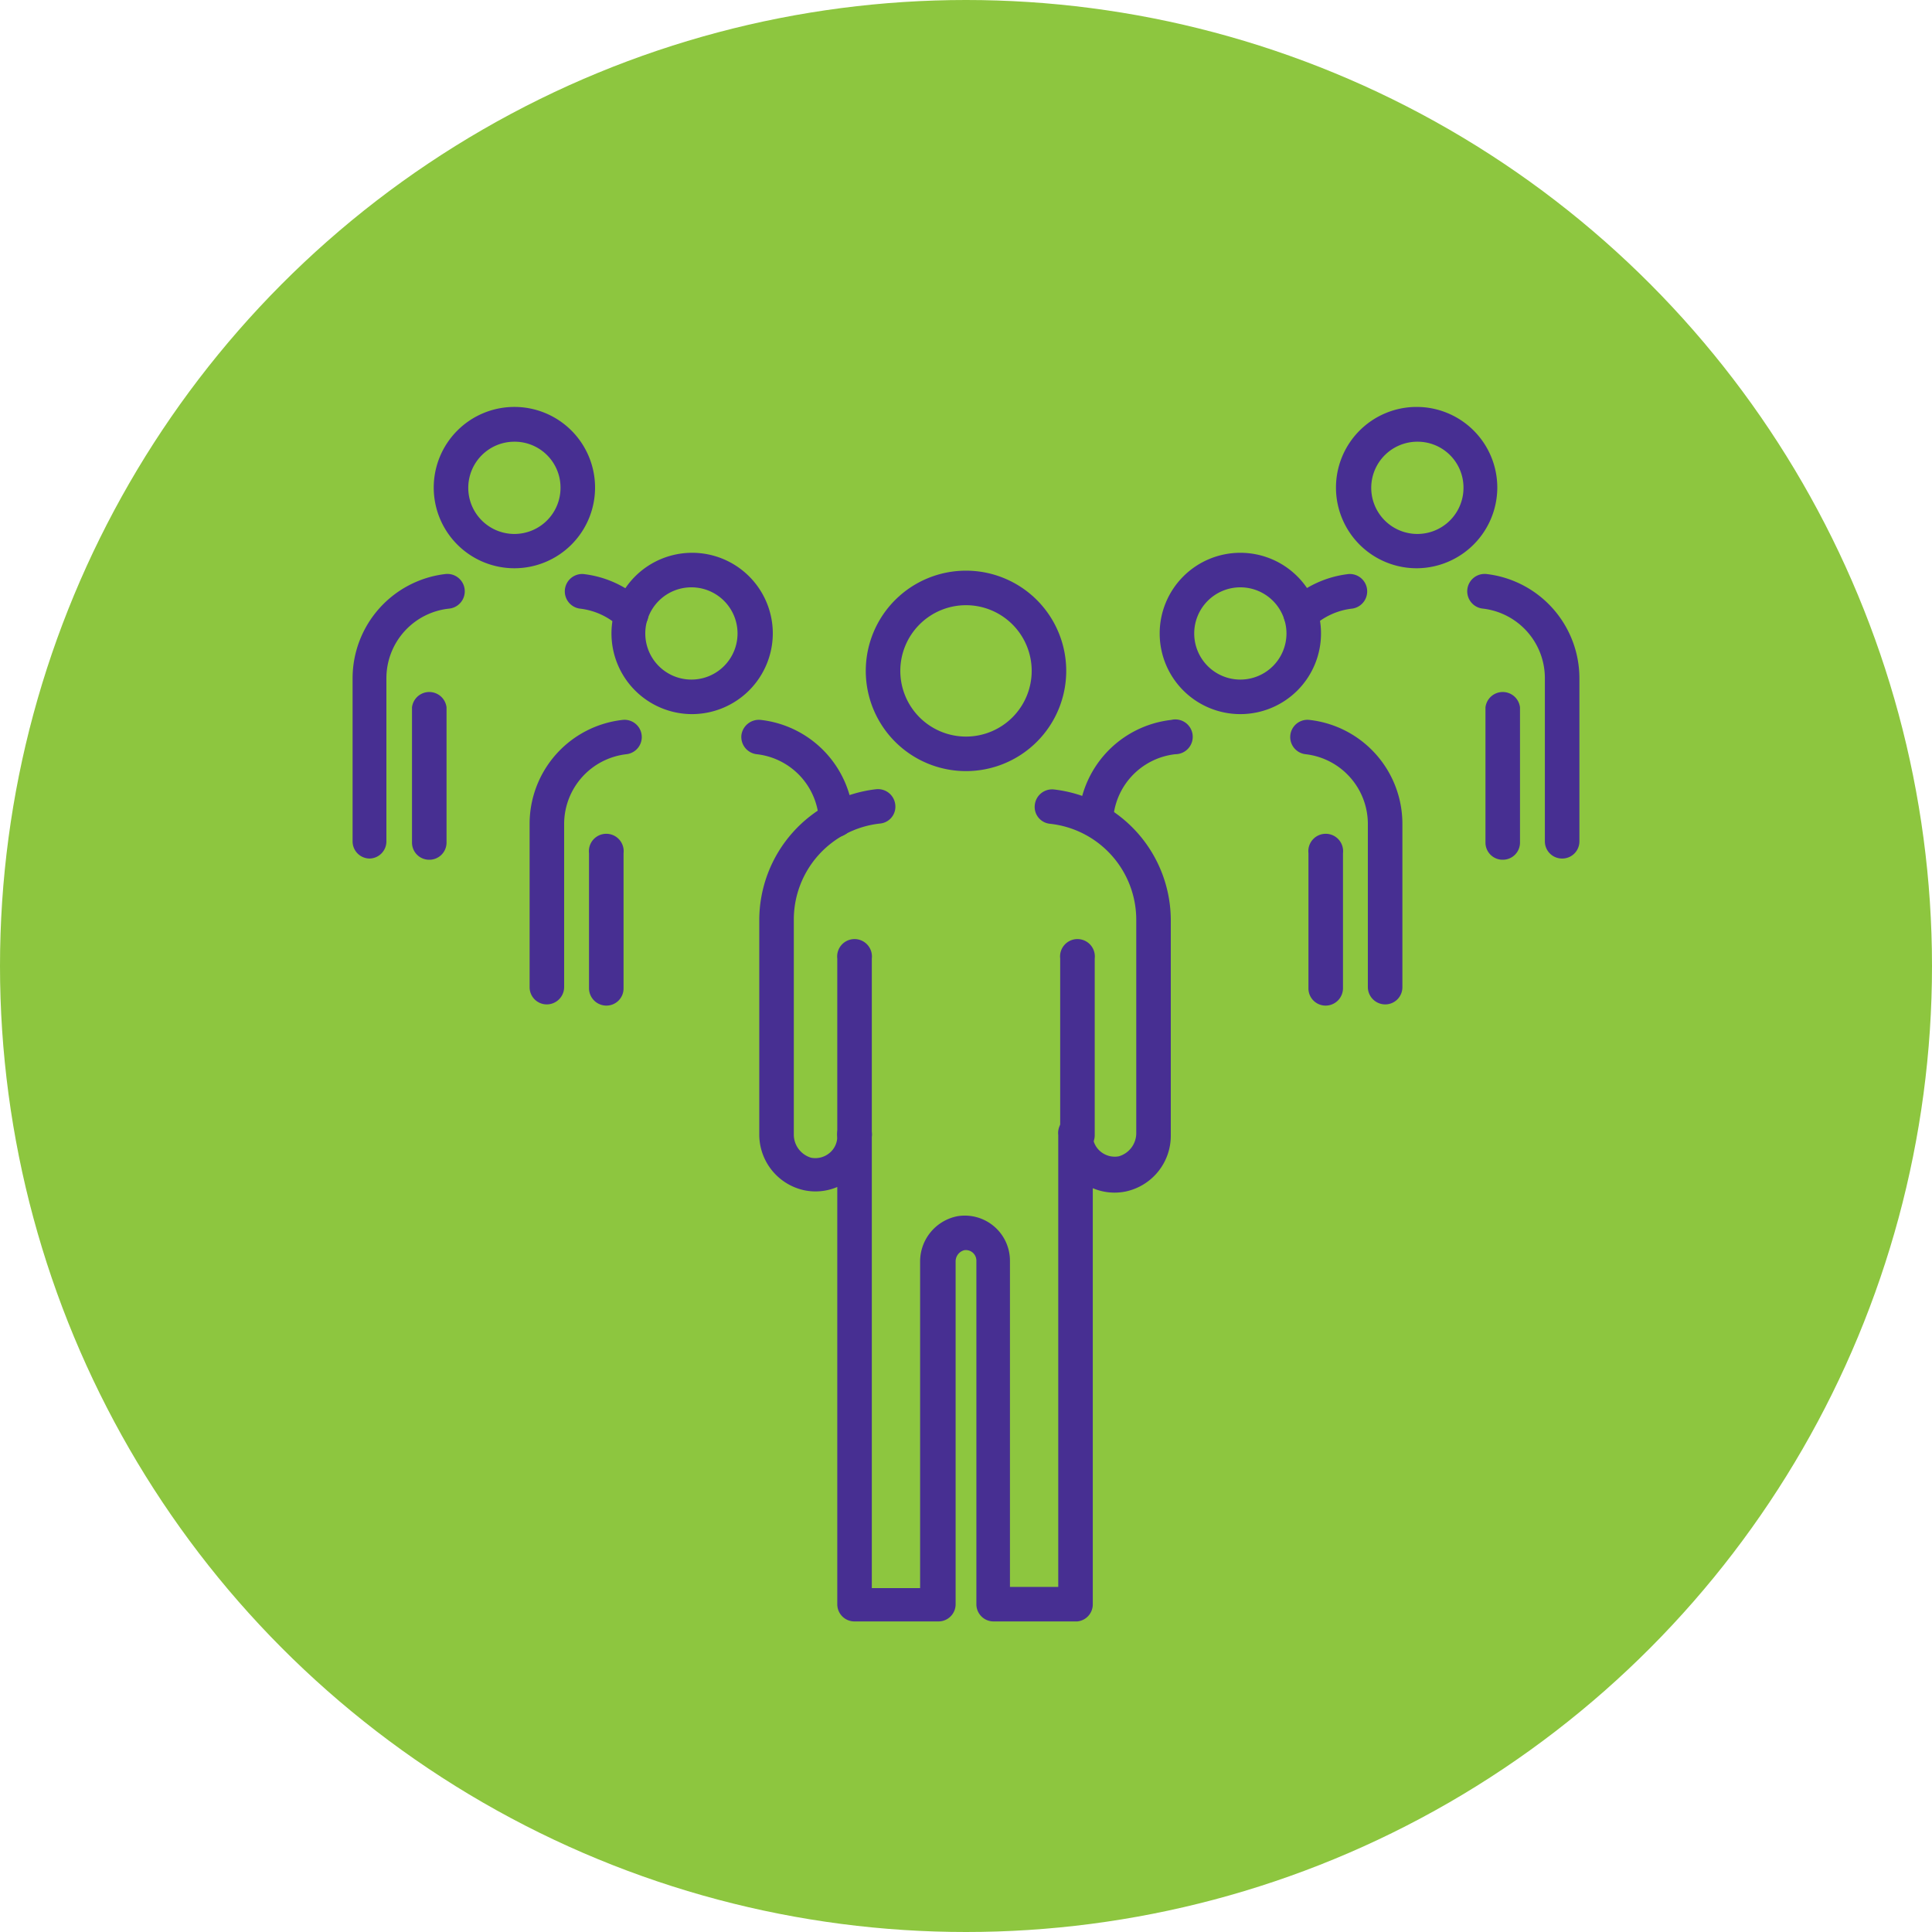 <svg id="Layer_1" data-name="Layer 1" xmlns="http://www.w3.org/2000/svg" viewBox="0 0 80 80"><defs><style>.cls-1{fill:#8dc63f;}.cls-2{fill:#472f92;}</style></defs><title>6</title><circle class="cls-1" cx="40" cy="40" r="40"/><path class="cls-2" d="M44.61,47.72A.71.71,0,0,1,43.9,47V39.69a.72.72,0,1,1,1.43,0V47A.71.71,0,0,1,44.61,47.72Z"/><path class="cls-2" d="M40,31.93a4.15,4.15,0,1,1,4.15-4.15A4.15,4.15,0,0,1,40,31.93Zm0-6.87a2.72,2.72,0,1,0,2.72,2.72A2.72,2.72,0,0,0,40,25.06Z"/><path class="cls-2" d="M35.39,47.72a.71.71,0,0,1-.72-.71V39.69a.72.72,0,1,1,1.43,0V47A.71.71,0,0,1,35.39,47.72Z"/><path class="cls-2" d="M44.61,67.14H41.14a.71.71,0,0,1-.71-.71V52.19a.44.44,0,0,0-.15-.32.43.43,0,0,0-.36-.1.48.48,0,0,0-.35.48V66.43a.71.71,0,0,1-.71.71H35.39a.71.71,0,0,1-.72-.71V49.15a2.3,2.3,0,0,1-1.35.14A2.36,2.36,0,0,1,31.44,47V38.11a5.46,5.46,0,0,1,4.84-5.43.72.72,0,0,1,.79.63.7.7,0,0,1-.62.79,4,4,0,0,0-3.58,4V47a1,1,0,0,0,.72.94.92.92,0,0,0,.75-.19.88.88,0,0,0,.33-.69.72.72,0,1,1,1.43,0v18.7h2V52.25a1.91,1.91,0,0,1,1.55-1.89,1.87,1.87,0,0,1,2.17,1.83V65.71h2V47a.72.72,0,1,1,1.43,0,.88.88,0,0,0,.33.69.92.92,0,0,0,.75.19,1,1,0,0,0,.72-.94V38.11a4,4,0,0,0-3.58-4,.7.7,0,0,1-.62-.79.72.72,0,0,1,.79-.63,5.46,5.46,0,0,1,4.84,5.43V47a2.36,2.36,0,0,1-1.88,2.34,2.3,2.3,0,0,1-1.35-.14V66.43A.71.71,0,0,1,44.61,67.14Z"/><path class="cls-2" d="M54.89,41.64a.71.71,0,0,1-.71-.72V35.33a.72.72,0,1,1,1.43,0v5.59A.72.72,0,0,1,54.89,41.64Z"/><path class="cls-2" d="M51.36,29.57a3.34,3.34,0,1,1,3.34-3.34A3.34,3.34,0,0,1,51.36,29.57Zm0-5.25a1.91,1.91,0,1,0,1.91,1.91A1.91,1.91,0,0,0,51.36,24.32Z"/><path class="cls-2" d="M57.36,41.59a.72.72,0,0,1-.72-.72V34.12a2.91,2.91,0,0,0-2.58-2.89.71.71,0,0,1,.16-1.42,4.33,4.33,0,0,1,3.85,4.31v6.75A.71.71,0,0,1,57.36,41.59Z"/><path class="cls-2" d="M45.38,34.66a.72.72,0,0,1-.72-.75,4.33,4.33,0,0,1,3.84-4.1.72.72,0,1,1,.17,1.42A2.9,2.9,0,0,0,46.09,34,.71.71,0,0,1,45.38,34.66Z"/><path class="cls-2" d="M62.22,35.6a.71.71,0,0,1-.71-.71v-5.6a.72.72,0,0,1,1.43,0v5.6A.71.71,0,0,1,62.22,35.6Z"/><path class="cls-2" d="M58.7,23.53A3.34,3.34,0,1,1,62,20.19,3.35,3.35,0,0,1,58.7,23.53Zm0-5.24a1.91,1.91,0,1,0,1.9,1.9A1.9,1.9,0,0,0,58.7,18.29Z"/><path class="cls-2" d="M64.69,35.55a.71.71,0,0,1-.72-.71V28.09a2.9,2.9,0,0,0-2.58-2.89.72.72,0,1,1,.17-1.43,4.35,4.35,0,0,1,3.84,4.32v6.75A.71.71,0,0,1,64.69,35.55Z"/><path class="cls-2" d="M53.86,26.15a.72.72,0,0,1-.49-1.24,4.35,4.35,0,0,1,2.47-1.14A.72.72,0,0,1,56,25.2a2.87,2.87,0,0,0-1.65.76A.75.75,0,0,1,53.86,26.15Z"/><path class="cls-2" d="M25.11,41.64a.72.72,0,0,1-.72-.72V35.33a.72.72,0,1,1,1.43,0v5.59A.71.71,0,0,1,25.11,41.64Z"/><path class="cls-2" d="M28.64,29.57A3.34,3.34,0,1,1,32,26.23,3.35,3.35,0,0,1,28.64,29.57Zm0-5.25a1.91,1.91,0,1,0,1.9,1.91A1.91,1.91,0,0,0,28.64,24.32Z"/><path class="cls-2" d="M22.64,41.59a.71.71,0,0,1-.71-.72V34.12a4.33,4.33,0,0,1,3.85-4.31.71.71,0,1,1,.16,1.42,2.91,2.91,0,0,0-2.58,2.89v6.75A.72.72,0,0,1,22.64,41.59Z"/><path class="cls-2" d="M34.62,34.66a.71.71,0,0,1-.71-.68,2.9,2.9,0,0,0-2.58-2.75.72.72,0,0,1-.63-.79.73.73,0,0,1,.8-.63,4.33,4.33,0,0,1,3.84,4.1.72.72,0,0,1-.68.75Z"/><path class="cls-2" d="M17.78,35.6a.71.71,0,0,1-.72-.71v-5.6a.72.72,0,0,1,1.43,0v5.6A.71.71,0,0,1,17.78,35.6Z"/><path class="cls-2" d="M21.3,23.53a3.34,3.34,0,1,1,3.34-3.34A3.34,3.34,0,0,1,21.3,23.53Zm0-5.24a1.91,1.91,0,1,0,1.91,1.9A1.9,1.9,0,0,0,21.3,18.29Z"/><path class="cls-2" d="M15.31,35.55a.71.71,0,0,1-.71-.71V28.09a4.35,4.35,0,0,1,3.84-4.32.72.72,0,1,1,.17,1.43A2.9,2.9,0,0,0,16,28.09v6.75A.71.71,0,0,1,15.31,35.55Z"/><path class="cls-2" d="M26.14,26.15a.75.75,0,0,1-.49-.19A2.87,2.87,0,0,0,24,25.2a.72.72,0,0,1,.16-1.43,4.35,4.35,0,0,1,2.47,1.14.72.72,0,0,1-.49,1.24Z"/></svg>